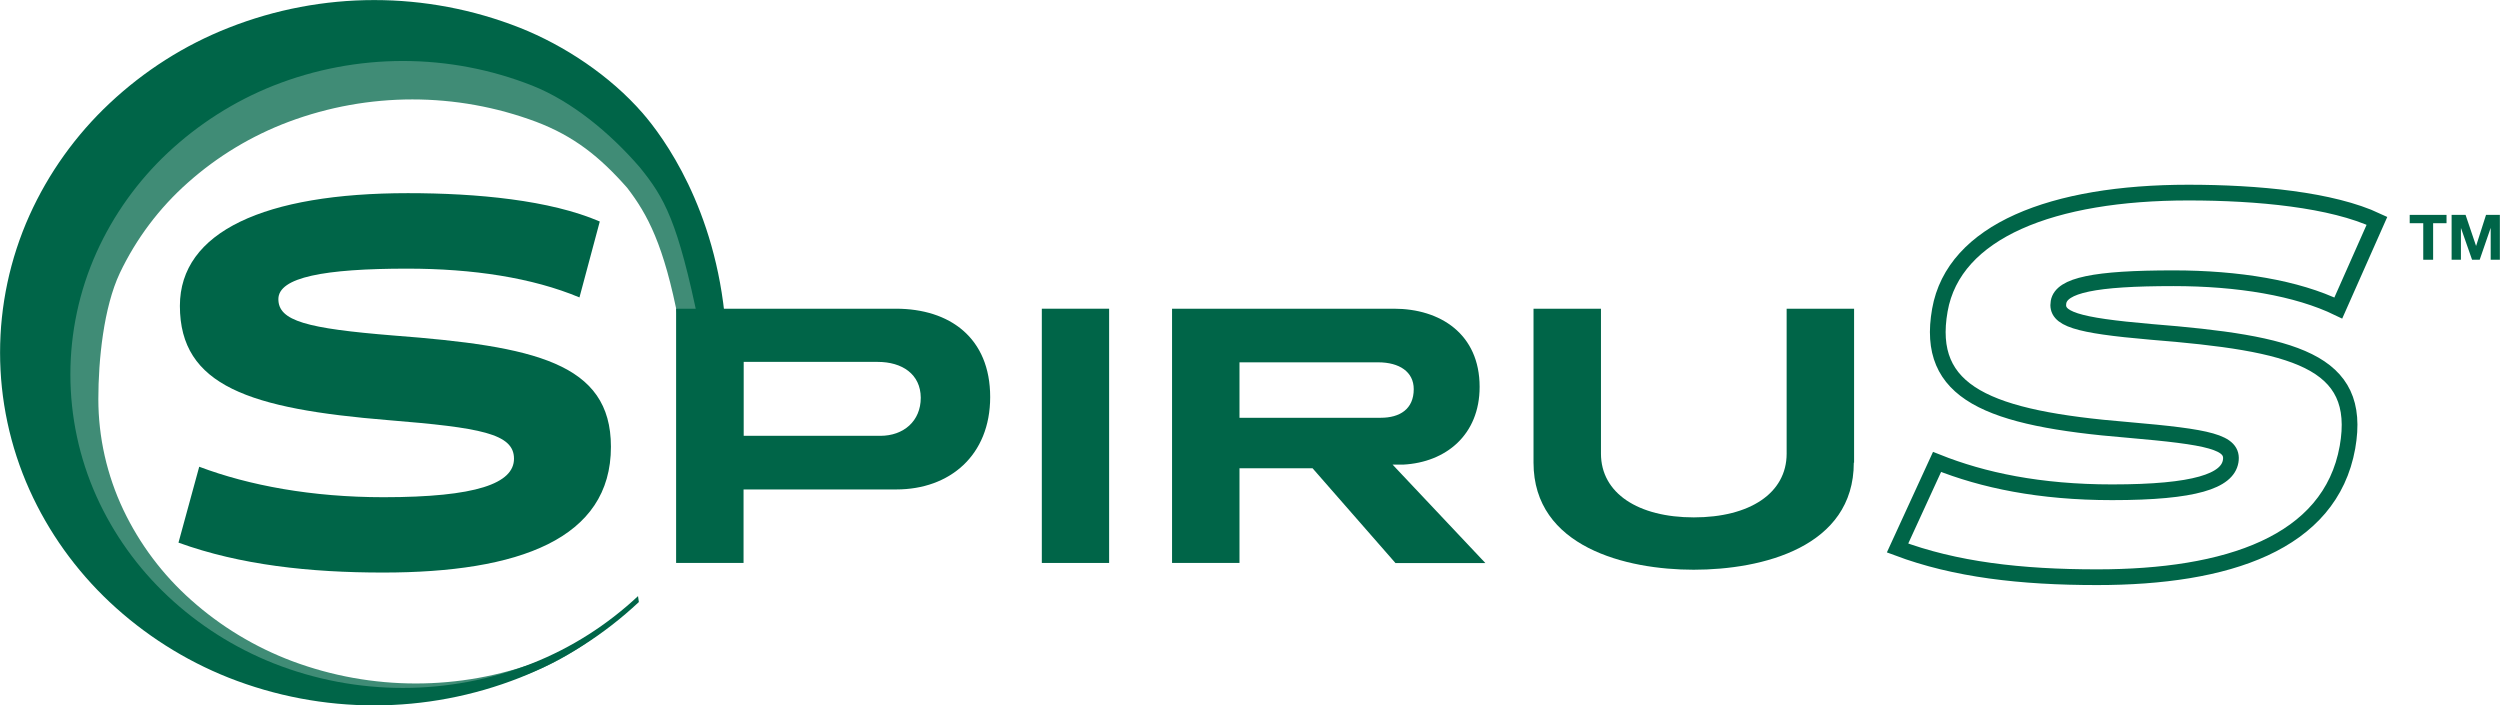 <?xml version="1.0" encoding="UTF-8"?> <!-- Generator: Adobe Illustrator 23.0.2, SVG Export Plug-In . SVG Version: 6.00 Build 0) --> <svg xmlns="http://www.w3.org/2000/svg" xmlns:xlink="http://www.w3.org/1999/xlink" version="1.1" id="new_type" x="0px" y="0px" viewBox="0 0 1771.9 499.9" style="enable-background:new 0 0 1771.9 499.9;" xml:space="preserve"> <style type="text/css"> .st0{opacity:0.75;fill:#006548;} .st1{fill:#006548;} .st2{fill:none;stroke:#006548;stroke-width:11.14;stroke-miterlimit:10;} </style> <title>Spirus_2C</title> <path class="st0" d="M501.5,231c-7.4-48.6-30.1-102.4-49.8-121.2c-22.9-20.5-51.8-42.5-82.1-54S310.4,42,275.4,42 c-33.7-0.1-67.1,6-98.6,17.8c-29.6,11.1-56.9,27.6-80.5,48.6c-22.7,20.2-41.2,44.7-54.3,72.1c-26.5,55.9-26.5,120.7,0,176.6 c13.1,27.4,31.6,51.9,54.3,72.1c23.6,21,50.9,37.5,80.5,48.6c63.6,23.8,133.6,23.8,197.1,0c30.3-11.5,53.8-29.8,76.7-50.3l1-2.6 c-20.4,18.2-42.4,33.5-69.3,43.7c-56.5,21.1-118.7,21.1-175.2,0c-26.3-9.9-50.5-24.5-71.5-43.2c-20.2-17.9-36.6-39.7-48.2-64.1 c-11.6-24.5-17.7-51.3-17.7-78.5c0-27.8,3.8-65,15.2-89.2c11.6-24.4,28-46.2,48.2-64.1c21-18.7,45.2-33.3,71.6-43.2 c56.5-21.1,118.7-21.1,175.2,0c26.9,10.2,45.1,24.7,64.6,46.8c14.3,18.6,26.1,40.2,36.5,94.5L501.5,231z"></path> <path class="st1" d="M1707.9,158.2v-5.9h26.1v5.9h-9.5v25.9h-7v-25.9H1707.9z"></path> <path class="st1" d="M1747.5,152.3l7.4,21.9h0.1l7-21.9h9.8v31.8h-6.5v-22.6l0,0l-7.8,22.6h-5.4l-7.8-22.3h-0.1v22.3h-6.6v-31.8 H1747.5z"></path> <path class="st1" d="M514.2,229.8c-6.8-82.2-44.1-132.8-58.8-149.7c-23-26.4-55.2-47.8-86.9-60.4C302.1-6.5,228.3-6.5,162,19.7 C130.7,32,102.2,50.2,77.7,73.2c-24,22.5-43.3,49.5-56.8,79.4c-27.8,61.9-27.8,132.7,0,194.6c13.5,30,32.9,57,56.8,79.5 c24.5,23,53.1,41.2,84.3,53.6c66.3,26.2,140.1,26.2,206.5,0c31.2-12.4,59.8-30.6,84.3-53.6l-0.6-4.2c-21.8,20.4-47.2,36.6-74.9,47.6 c-59,23.3-124.5,23.3-183.5,0c-27.7-11-53.2-27.2-74.9-47.6c-21.3-20-38.5-44-50.5-70.6c-24.7-55-24.7-118,0-173 c12-26.6,29.2-50.6,50.5-70.6c21.8-20.4,47.2-36.6,74.9-47.6c59-23.3,124.5-23.3,183.5,0c28.2,11.2,55.2,33.7,76,57.7 c17.8,21.9,27.1,38.4,42.1,111.4H514.2z"></path> <path class="st1" d="M271.5,405.8c-51.8,0-101.1-5.3-145-21.2l14.7-53.8c35.3,13.3,79.9,21.6,130.6,21.6c65.9,0,92.5-9.8,92.5-27.3 c0-17.8-23.8-22-88.9-27.3c-98.2-8-147.9-24.2-147.9-81c0-52.6,60.1-79.9,161.6-79.9c48.9,0,100.8,4.9,136,20.1l-14.4,53.8 c-33.5-14-75.6-20.4-122-20.4c-58.7,0-91.4,6.1-91.4,21.6s20.1,20.8,81.7,25.8c99.7,7.6,154,19.3,154,78.8 C433.1,382,367.6,405.8,271.5,405.8z"></path> <path class="st1" d="M635.3,346.9H527V399h-47.8V218.8H635c38.1,0,66.8,20.6,66.8,62.6C701.8,322.8,673.1,346.9,635.3,346.9z M622.1,256.5h-95v52.4h96.8c16.5,0,28.7-10.4,28.7-27C652.5,265.1,639.3,256.5,622.1,256.5L622.1,256.5z"></path> <path class="st1" d="M738.4,399V218.8h47.7V399H738.4z"></path> <path class="st1" d="M989,399l-58.7-67.1h-51.8V399h-47.8V218.8H988c32.8,0,60.7,17.9,60.7,55.4c0,34-23.9,53.5-54.1,55.1H987 l65.8,69.8H989z M976.8,256.8h-98.3v39.3h100.1c13.5,0,23.4-6.1,23.4-20.3C1002,263.5,991.8,256.8,976.8,256.8z"></path> <path class="st1" d="M1313.9,327.9c0,59.9-64.8,75.9-113.5,75.9c-47.7,0-113.5-16-113.5-75.9V218.8h47.8v102.7 c0,28.1,26.4,45.2,65.8,45.2c39.6,0,65.8-17.1,65.8-45.2V218.8h47.8V327.9z"></path> <path class="st2" d="M1486.4,409.1c-54.3,0-100.7-5.4-141.5-20.7l28-61c32.6,13,72.6,21.5,124.1,21.5c59.1,0,81.6-8.1,84-21.9 s-15.3-17.3-72.8-22.3c-99.1-8.1-143.7-26.1-133.3-84.9c9.9-56.1,80-83.3,176.1-83.3c49.1,0,101.8,5,133.7,20l-27.4,61.8 c-29.3-14.2-70.9-21.1-116.9-21.1c-56,0-79.3,5-81.4,16.9s12.3,16.5,65.4,21.1c101.2,8.1,150.3,20,139.4,81.8 C1651.6,385.3,1578,409.1,1486.4,409.1z"></path> </svg> 
